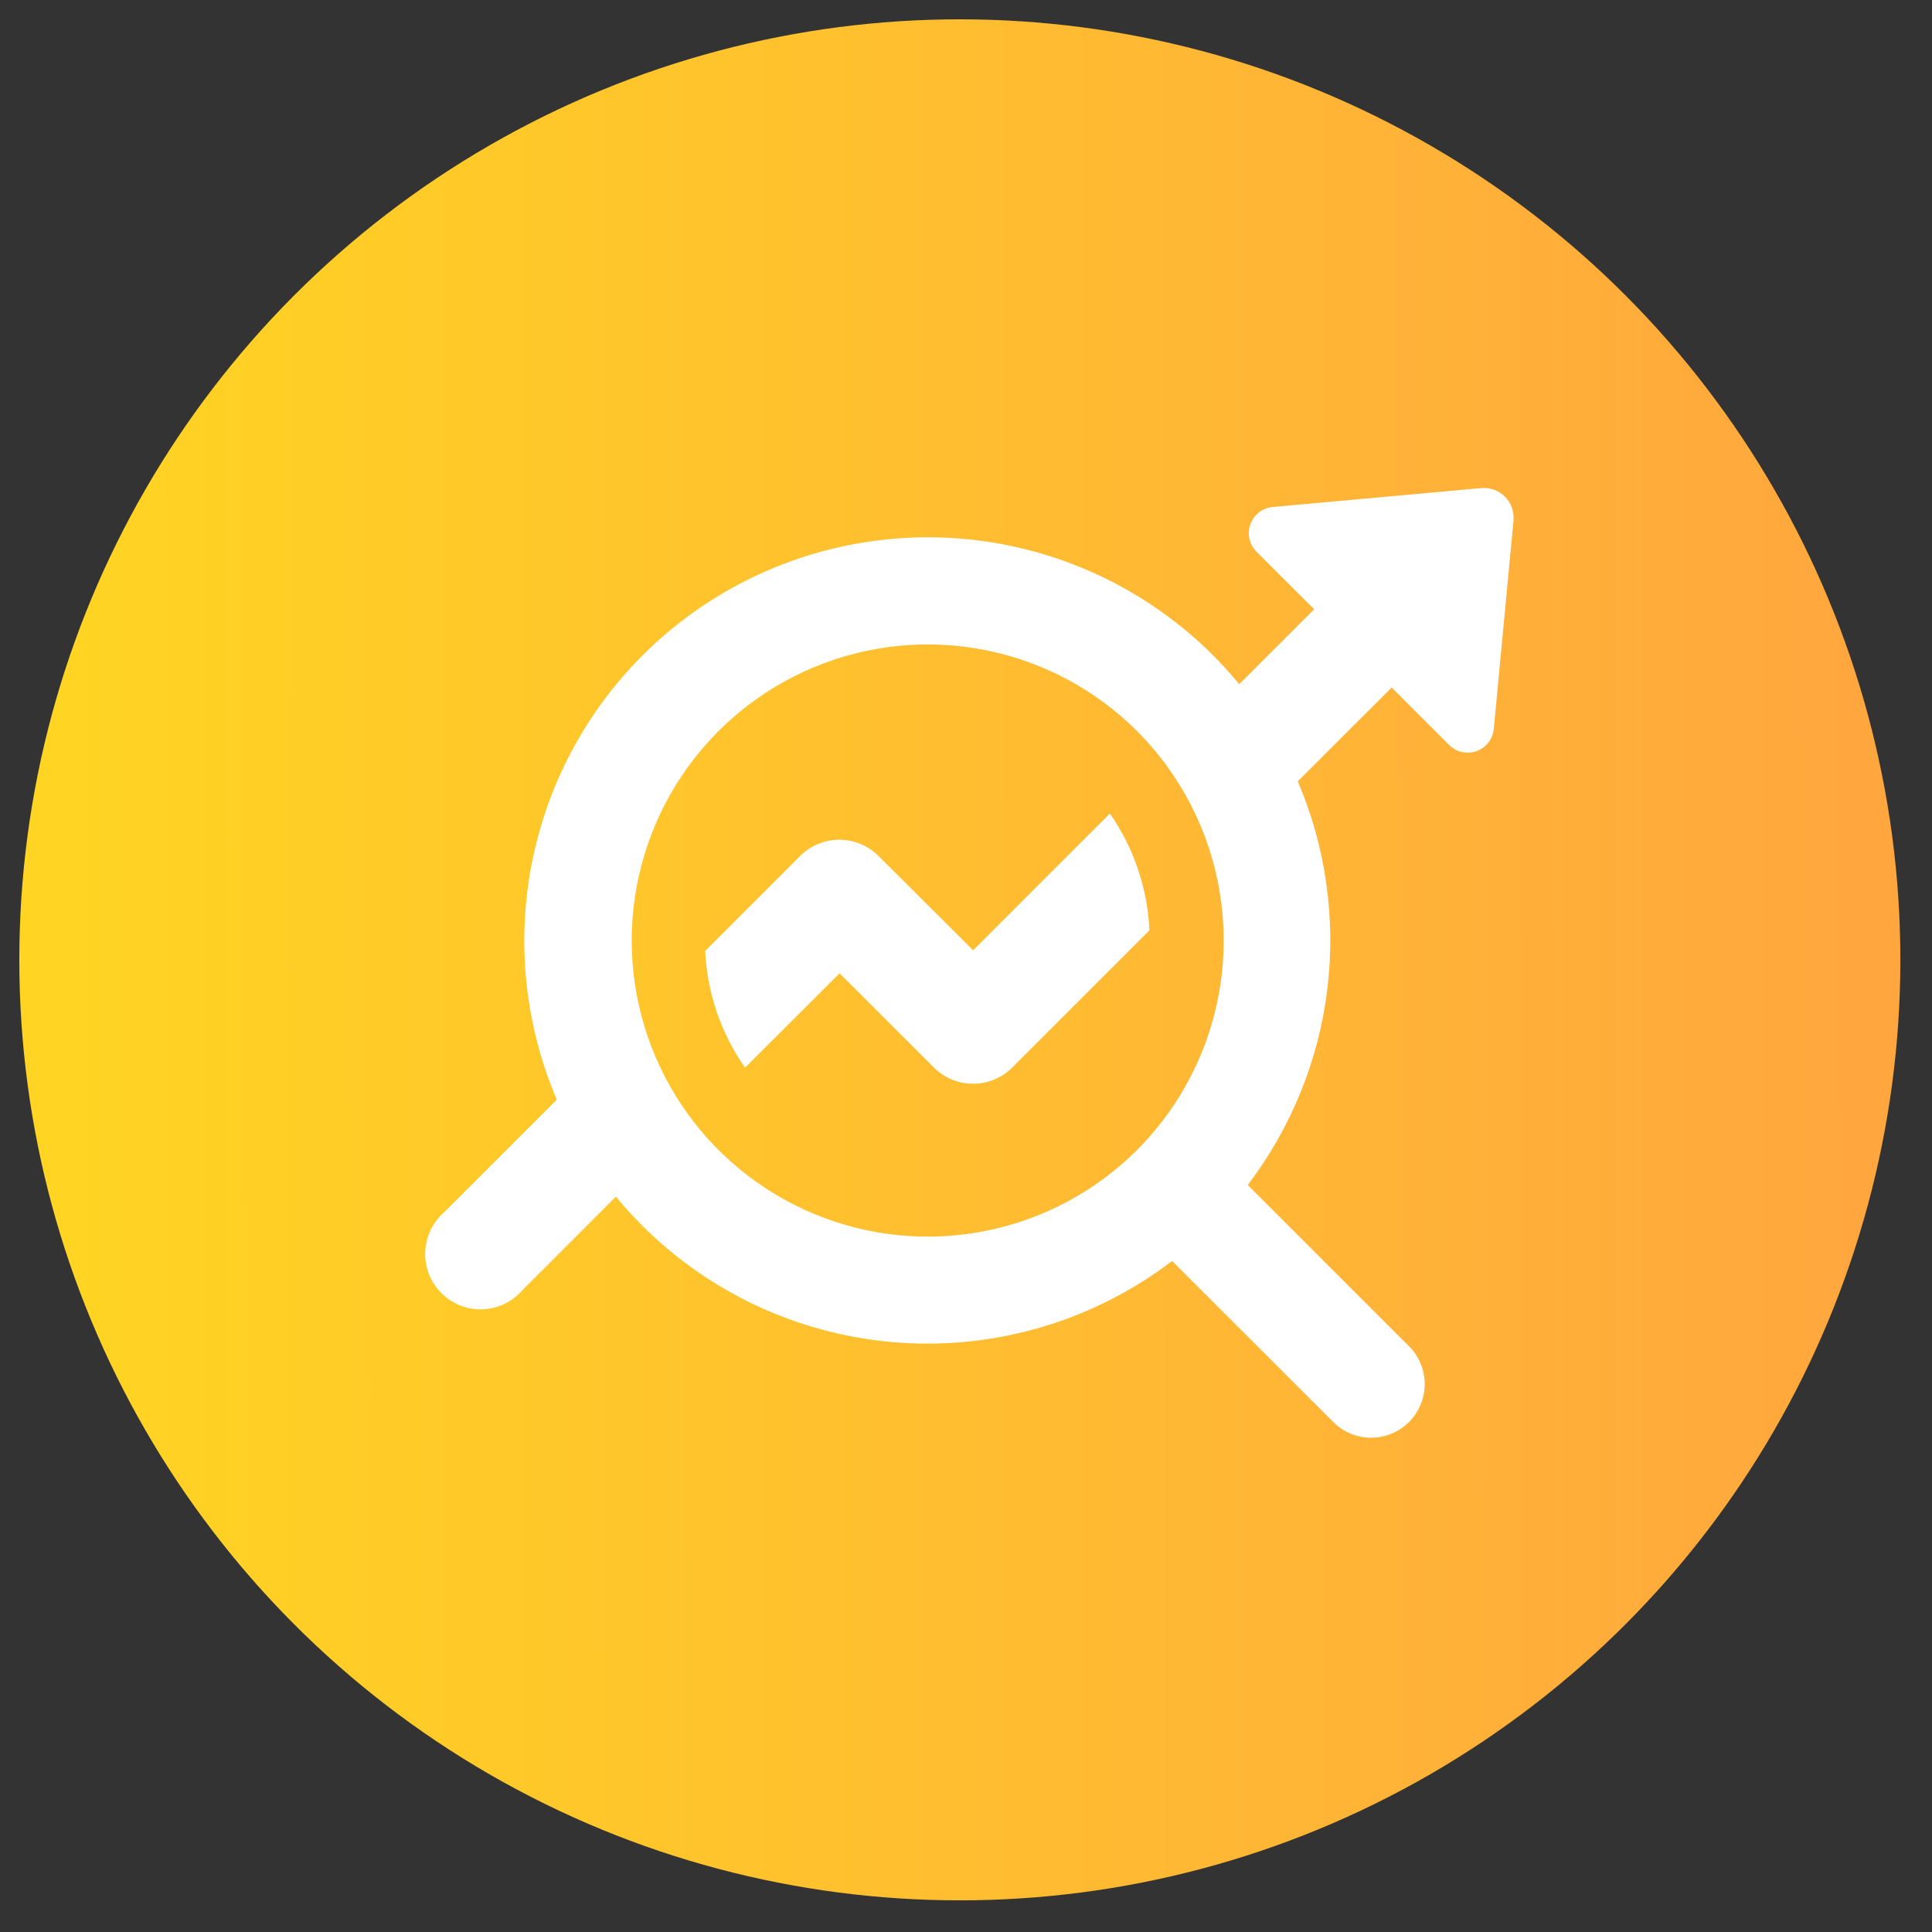 <svg width="100" height="100" viewBox="0 0 100 100" fill="none" xmlns="http://www.w3.org/2000/svg">
<rect x="0" y="0" width="100" height="100" fill="#333333" stroke="none"/>
<circle cx="49.681" cy="49.681" r="48.681" fill="url(#paint0_linear_3059_142)"/>
<path d="M76.653 25.264L65.855 26.244C65.602 26.271 65.362 26.368 65.161 26.524C64.961 26.681 64.808 26.89 64.721 27.129C64.634 27.368 64.616 27.627 64.668 27.876C64.721 28.124 64.842 28.354 65.018 28.537L67.207 30.726L68.021 31.534L64.141 35.414C63.717 34.898 63.264 34.398 62.783 33.913C58.866 30.005 53.558 27.81 48.025 27.81C42.492 27.81 37.185 30.005 33.267 33.913C30.313 36.864 28.31 40.633 27.517 44.733C26.724 48.834 27.178 53.078 28.82 56.918L23.009 62.729C22.709 62.986 22.465 63.302 22.293 63.658C22.121 64.013 22.024 64.4 22.009 64.795C21.994 65.19 22.06 65.583 22.204 65.951C22.348 66.319 22.567 66.653 22.846 66.932C23.125 67.211 23.459 67.43 23.827 67.574C24.195 67.718 24.588 67.784 24.983 67.769C25.378 67.754 25.765 67.657 26.12 67.485C26.476 67.313 26.792 67.07 27.049 66.77L31.88 61.938C32.308 62.458 32.763 62.958 33.244 63.44C36.821 67.01 41.571 69.163 46.613 69.499C51.656 69.835 56.649 68.332 60.668 65.268L69.082 73.676C69.608 74.164 70.303 74.429 71.02 74.416C71.738 74.402 72.422 74.111 72.93 73.604C73.437 73.096 73.728 72.412 73.742 71.694C73.755 70.977 73.49 70.282 73.002 69.755L64.583 61.336C66.822 58.393 68.242 54.908 68.697 51.238C69.152 47.567 68.626 43.842 67.173 40.44L72.033 35.586L72.836 36.389L75.025 38.578C75.208 38.754 75.437 38.875 75.686 38.928C75.935 38.98 76.193 38.962 76.432 38.875C76.671 38.788 76.881 38.635 77.037 38.435C77.194 38.234 77.291 37.994 77.317 37.741L78.338 26.949C78.36 26.722 78.332 26.494 78.255 26.279C78.178 26.064 78.055 25.869 77.893 25.708C77.732 25.547 77.537 25.424 77.323 25.347C77.108 25.27 76.879 25.242 76.653 25.264ZM58.851 59.525C56.707 61.667 53.977 63.124 51.004 63.714C48.032 64.304 44.952 63.999 42.153 62.839C39.353 61.678 36.961 59.714 35.278 57.194C33.595 54.674 32.697 51.712 32.697 48.682C32.697 45.652 33.595 42.69 35.278 40.17C36.961 37.65 39.353 35.686 42.153 34.525C44.952 33.365 48.032 33.06 51.004 33.65C53.977 34.239 56.707 35.697 58.851 37.839C61.724 40.716 63.337 44.616 63.337 48.682C63.337 52.748 61.724 56.648 58.851 59.525ZM57.447 42.108C58.688 43.889 59.398 45.986 59.493 48.155L52.387 55.261C51.85 55.795 51.123 56.095 50.366 56.095C49.609 56.095 48.883 55.795 48.346 55.261L43.457 50.378L38.563 55.261C37.317 53.484 36.602 51.389 36.5 49.221L41.423 44.297C41.96 43.764 42.686 43.464 43.443 43.464C44.2 43.464 44.926 43.764 45.463 44.297L50.369 49.186L57.447 42.108Z" fill="white"/>
<defs>
<linearGradient id="paint0_linear_3059_142" x1="98.361" y1="25.34" x2="3.427" y2="25.421" gradientUnits="userSpaceOnUse">
<stop stop-color="#FFA63F"/>
<stop offset="1" stop-color="#FFD422"/>
</linearGradient>
</defs>
</svg>
